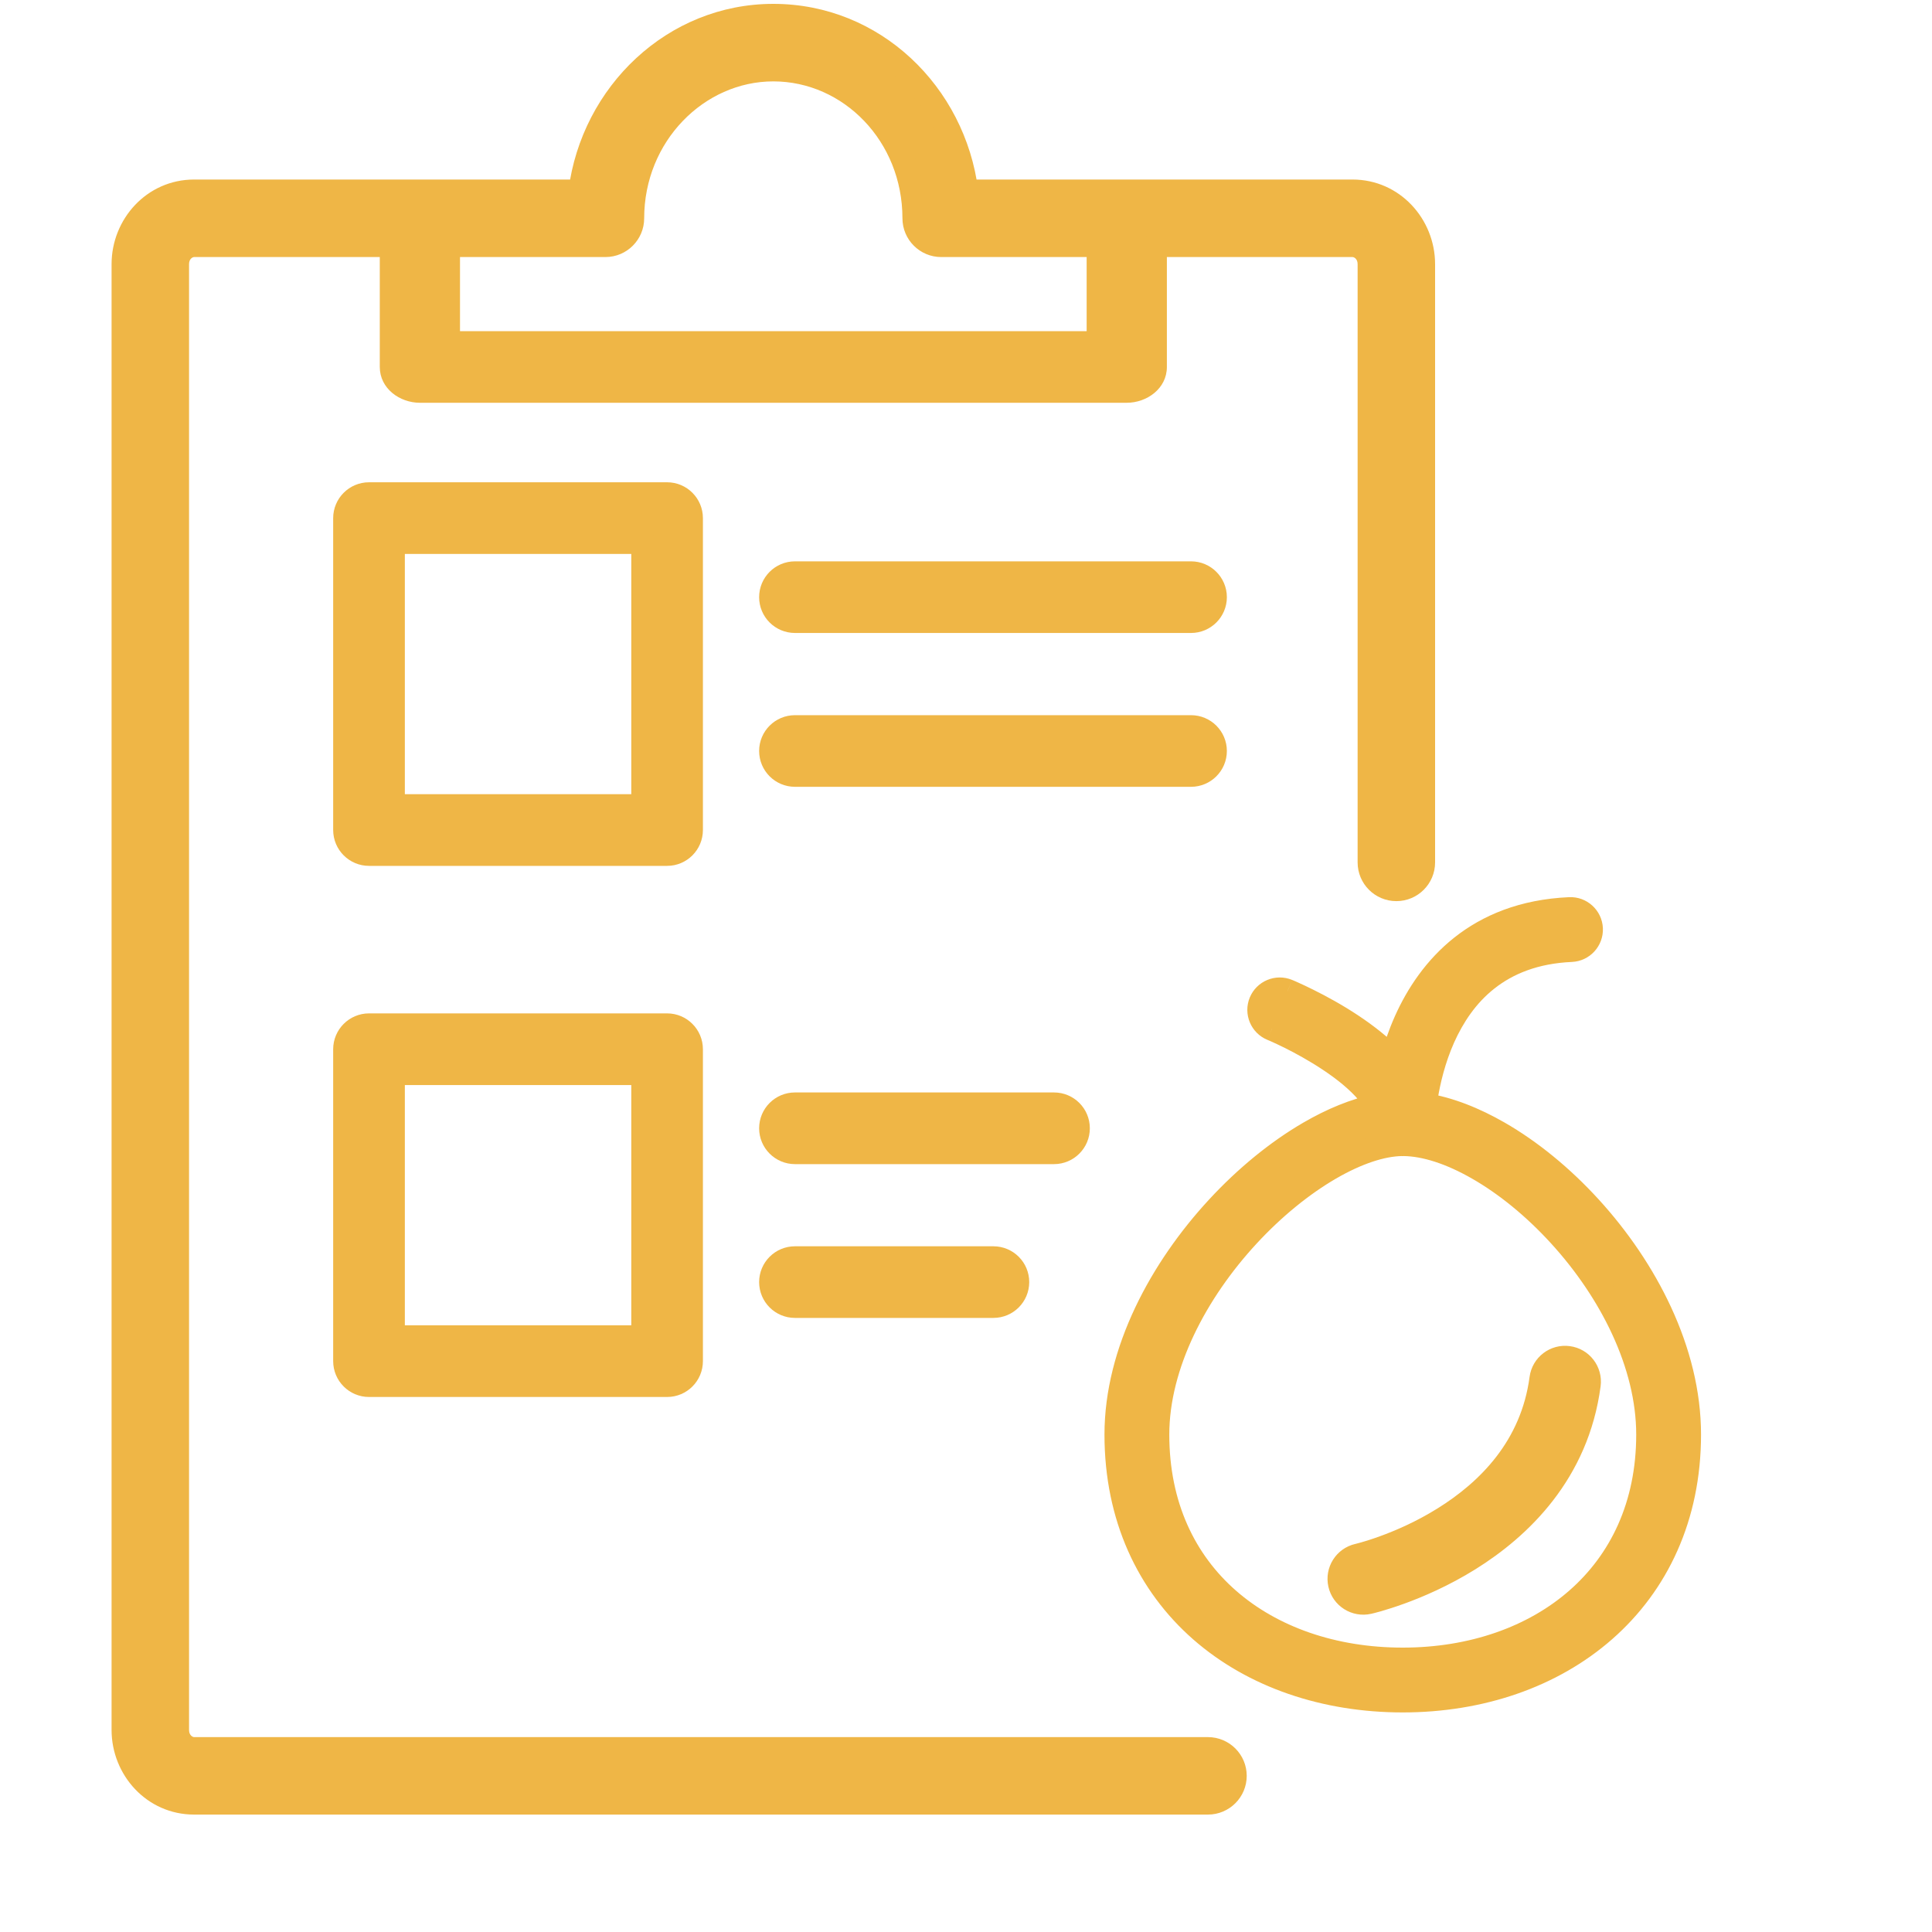 <?xml version="1.0" encoding="UTF-8"?> <svg xmlns="http://www.w3.org/2000/svg" width="40" height="40" viewBox="0 0 40 40" fill="none"> <path fill-rule="evenodd" clip-rule="evenodd" d="M13.087 4.519C13.087 2.8 14.428 1.435 16.011 1.435C17.612 1.435 18.934 2.798 18.934 4.519C18.934 4.824 19.182 5.072 19.487 5.072H22.748V7.106H9.274V5.072H12.535C12.84 5.072 13.087 4.824 13.087 4.519ZM8.113 5.072H4.019C3.846 5.072 3.664 5.225 3.664 5.469V35.817C3.664 36.062 3.846 36.215 4.019 36.215H25.009C25.314 36.215 25.562 36.462 25.562 36.767C25.562 37.072 25.314 37.319 25.009 37.319H4.019C3.189 37.319 2.56 36.624 2.56 35.817V5.469C2.56 4.662 3.189 3.967 4.019 3.967H12.018C12.279 1.938 13.954 0.33 16.011 0.33C18.087 0.33 19.746 1.94 20.004 3.967H28.002C28.833 3.967 29.462 4.663 29.462 5.469V17.855C29.462 18.16 29.215 18.407 28.91 18.407C28.605 18.407 28.358 18.16 28.358 17.855V5.469C28.358 5.225 28.176 5.072 28.002 5.072H23.909V7.597C23.909 7.869 23.649 8.089 23.328 8.089H8.693C8.373 8.089 8.113 7.869 8.113 7.597V5.072Z" fill="#EFB646"></path> <path d="M22.748 5.072H22.998C22.998 4.934 22.886 4.822 22.748 4.822V5.072ZM22.748 7.106V7.356C22.886 7.356 22.998 7.244 22.998 7.106H22.748ZM9.274 7.106H9.024C9.024 7.244 9.136 7.356 9.274 7.356V7.106ZM9.274 5.072V4.822C9.136 4.822 9.024 4.934 9.024 5.072H9.274ZM8.113 5.072H8.363C8.363 4.934 8.251 4.822 8.113 4.822V5.072ZM12.018 3.967V4.217C12.144 4.217 12.25 4.124 12.266 3.999L12.018 3.967ZM20.004 3.967L19.756 3.999C19.772 4.123 19.878 4.217 20.004 4.217V3.967ZM23.909 5.072V4.822C23.771 4.822 23.659 4.934 23.659 5.072H23.909ZM16.011 1.185C14.28 1.185 12.837 2.672 12.837 4.519H13.337C13.337 2.928 14.576 1.685 16.011 1.685V1.185ZM19.184 4.519C19.184 2.671 17.761 1.185 16.011 1.185V1.685C17.463 1.685 18.684 2.925 18.684 4.519H19.184ZM19.487 4.822C19.32 4.822 19.184 4.686 19.184 4.519H18.684C18.684 4.962 19.044 5.322 19.487 5.322V4.822ZM22.748 4.822H19.487V5.322H22.748V4.822ZM22.998 7.106V5.072H22.498V7.106H22.998ZM9.274 7.356H22.748V6.856H9.274V7.356ZM9.024 5.072V7.106H9.524V5.072H9.024ZM12.535 4.822H9.274V5.322H12.535V4.822ZM12.837 4.519C12.837 4.686 12.702 4.822 12.535 4.822V5.322C12.978 5.322 13.337 4.962 13.337 4.519H12.837ZM8.113 4.822H4.019V5.322H8.113V4.822ZM4.019 4.822C3.702 4.822 3.414 5.093 3.414 5.469H3.914C3.914 5.357 3.99 5.322 4.019 5.322V4.822ZM3.414 5.469V35.817H3.914V5.469H3.414ZM3.414 35.817C3.414 36.194 3.702 36.465 4.019 36.465V35.965C3.99 35.965 3.914 35.929 3.914 35.817H3.414ZM4.019 36.465H25.009V35.965H4.019V36.465ZM25.009 36.465C25.176 36.465 25.312 36.6 25.312 36.767H25.812C25.812 36.324 25.452 35.965 25.009 35.965V36.465ZM25.312 36.767C25.312 36.934 25.176 37.069 25.009 37.069V37.569C25.452 37.569 25.812 37.21 25.812 36.767H25.312ZM25.009 37.069H4.019V37.569H25.009V37.069ZM4.019 37.069C3.339 37.069 2.81 36.498 2.81 35.817H2.31C2.31 36.75 3.039 37.569 4.019 37.569V37.069ZM2.81 35.817V5.469H2.31V35.817H2.81ZM2.81 5.469C2.81 4.789 3.339 4.217 4.019 4.217V3.717C3.039 3.717 2.31 4.536 2.31 5.469H2.81ZM4.019 4.217H12.018V3.717H4.019V4.217ZM12.266 3.999C12.512 2.083 14.091 0.58 16.011 0.58V0.08C13.818 0.08 12.045 1.793 11.77 3.935L12.266 3.999ZM16.011 0.58C17.95 0.58 19.512 2.084 19.756 3.999L20.252 3.935C19.98 1.795 18.224 0.08 16.011 0.08V0.58ZM20.004 4.217H28.002V3.717H20.004V4.217ZM28.002 4.217C28.683 4.217 29.212 4.789 29.212 5.469H29.712C29.712 4.537 28.983 3.717 28.002 3.717V4.217ZM29.212 5.469V17.855H29.712V5.469H29.212ZM29.212 17.855C29.212 18.022 29.077 18.157 28.91 18.157V18.657C29.353 18.657 29.712 18.298 29.712 17.855H29.212ZM28.91 18.157C28.743 18.157 28.608 18.022 28.608 17.855H28.108C28.108 18.298 28.467 18.657 28.91 18.657V18.157ZM28.608 17.855V5.469H28.108V17.855H28.608ZM28.608 5.469C28.608 5.093 28.32 4.822 28.002 4.822V5.322C28.032 5.322 28.108 5.357 28.108 5.469H28.608ZM28.002 4.822H23.909V5.322H28.002V4.822ZM23.659 5.072V7.597H24.159V5.072H23.659ZM23.659 7.597C23.659 7.694 23.551 7.839 23.328 7.839V8.339C23.746 8.339 24.159 8.044 24.159 7.597H23.659ZM23.328 7.839H8.693V8.339H23.328V7.839ZM8.693 7.839C8.47 7.839 8.363 7.694 8.363 7.597H7.863C7.863 8.044 8.275 8.339 8.693 8.339V7.839ZM8.363 7.597V5.072H7.863V7.597H8.363Z" fill="#EFB646"></path> <path fill-rule="evenodd" clip-rule="evenodd" d="M7.148 10.727C7.148 10.456 7.369 10.235 7.64 10.235H13.812C14.083 10.235 14.303 10.456 14.303 10.727V17.185C14.303 17.456 14.083 17.677 13.812 17.677H7.64C7.369 17.677 7.148 17.456 7.148 17.185V10.727ZM8.132 11.219V16.693H13.32V11.219H8.132Z" fill="#EFB646" stroke="#EFB646" stroke-width="0.5" stroke-miterlimit="10" stroke-linecap="round" stroke-linejoin="round"></path> <path fill-rule="evenodd" clip-rule="evenodd" d="M15.967 12.364C15.967 12.092 16.187 11.872 16.459 11.872H24.659C24.93 11.872 25.151 12.092 25.151 12.364C25.151 12.635 24.93 12.855 24.659 12.855H16.459C16.187 12.855 15.967 12.635 15.967 12.364Z" fill="#EFB646" stroke="#EFB646" stroke-width="0.5" stroke-miterlimit="10" stroke-linecap="round" stroke-linejoin="round"></path> <path fill-rule="evenodd" clip-rule="evenodd" d="M15.967 15.548C15.967 15.277 16.187 15.057 16.459 15.057H24.659C24.93 15.057 25.151 15.277 25.151 15.548C25.151 15.82 24.93 16.04 24.659 16.04H16.459C16.187 16.04 15.967 15.82 15.967 15.548Z" fill="#EFB646" stroke="#EFB646" stroke-width="0.5" stroke-miterlimit="10" stroke-linecap="round" stroke-linejoin="round"></path> <path fill-rule="evenodd" clip-rule="evenodd" d="M7.148 21.723C7.148 21.452 7.369 21.231 7.64 21.231H13.812C14.083 21.231 14.303 21.452 14.303 21.723V28.181C14.303 28.453 14.083 28.673 13.812 28.673H7.64C7.369 28.673 7.148 28.453 7.148 28.181V21.723ZM8.132 22.215V27.689H13.32V22.215H8.132Z" fill="#EFB646" stroke="#EFB646" stroke-width="0.5" stroke-miterlimit="10" stroke-linecap="round" stroke-linejoin="round"></path> <path fill-rule="evenodd" clip-rule="evenodd" d="M15.967 23.36C15.967 23.088 16.187 22.868 16.459 22.868H21.822C22.094 22.868 22.314 23.088 22.314 23.36C22.314 23.631 22.094 23.852 21.822 23.852H16.459C16.187 23.852 15.967 23.631 15.967 23.36Z" fill="#EFB646" stroke="#EFB646" stroke-width="0.5" stroke-miterlimit="10" stroke-linecap="round" stroke-linejoin="round"></path> <path fill-rule="evenodd" clip-rule="evenodd" d="M15.967 26.544C15.967 26.273 16.187 26.053 16.459 26.053H20.567C20.839 26.053 21.059 26.273 21.059 26.544C21.059 26.816 20.839 27.036 20.567 27.036H16.459C16.187 27.036 15.967 26.816 15.967 26.544Z" fill="#EFB646" stroke="#EFB646" stroke-width="0.5" stroke-miterlimit="10" stroke-linecap="round" stroke-linejoin="round"></path> <path fill-rule="evenodd" clip-rule="evenodd" d="M32.534 19.666C32.767 19.655 32.946 19.459 32.936 19.226C32.925 18.994 32.729 18.814 32.496 18.825C30.579 18.911 29.593 20.055 29.108 21.141C28.989 21.41 28.898 21.675 28.831 21.923C28.581 21.662 28.285 21.434 28.003 21.246C27.665 21.02 27.33 20.839 27.081 20.715C26.956 20.653 26.851 20.605 26.777 20.572C26.749 20.559 26.725 20.549 26.706 20.541C26.701 20.538 26.695 20.536 26.69 20.534L26.666 20.523L26.659 20.52L26.657 20.52L26.656 20.519L26.656 20.519C26.441 20.431 26.195 20.533 26.107 20.748C26.018 20.963 26.121 21.209 26.336 21.298L26.336 21.298L26.336 21.298L26.34 21.3L26.359 21.307C26.375 21.315 26.401 21.326 26.433 21.34C26.498 21.369 26.593 21.413 26.706 21.47C26.935 21.583 27.236 21.746 27.535 21.946C27.837 22.147 28.119 22.376 28.323 22.616C28.405 22.714 28.47 22.808 28.517 22.897C28.055 22.988 27.574 23.189 27.108 23.46C26.455 23.839 25.799 24.374 25.214 25.007C24.052 26.265 23.117 27.971 23.117 29.701C23.117 31.412 23.78 32.799 24.87 33.754C25.954 34.704 27.434 35.204 29.042 35.204C30.651 35.204 32.131 34.7 33.215 33.748C34.304 32.792 34.968 31.405 34.968 29.701C34.968 27.968 34.066 26.262 32.916 25.003C32.338 24.37 31.684 23.835 31.024 23.456C30.522 23.168 30 22.961 29.496 22.881C29.502 22.832 29.509 22.779 29.518 22.724C29.572 22.383 29.677 21.933 29.877 21.484C30.272 20.599 31.023 19.734 32.534 19.666ZM29.022 23.685C29.028 23.685 29.034 23.686 29.04 23.686C29.047 23.686 29.055 23.686 29.062 23.685C29.5 23.69 30.034 23.859 30.605 24.187C31.18 24.517 31.768 24.994 32.295 25.571C33.357 26.734 34.126 28.247 34.126 29.701C34.126 31.171 33.56 32.324 32.659 33.116C31.752 33.912 30.48 34.362 29.042 34.362C27.604 34.362 26.331 33.916 25.425 33.121C24.524 32.332 23.959 31.179 23.959 29.701C23.959 28.259 24.753 26.747 25.832 25.579C26.367 24.999 26.959 24.52 27.531 24.188C28.099 23.857 28.616 23.691 29.022 23.685Z" fill="#EFB646"></path> <path d="M32.936 19.226L32.686 19.238V19.238L32.936 19.226ZM32.534 19.666L32.545 19.916L32.534 19.666ZM32.496 18.825L32.485 18.575V18.575L32.496 18.825ZM29.108 21.141L29.337 21.243V21.243L29.108 21.141ZM28.831 21.923L28.65 22.096C28.712 22.161 28.805 22.187 28.892 22.165C28.979 22.143 29.048 22.076 29.072 21.989L28.831 21.923ZM28.003 21.246L27.864 21.453V21.453L28.003 21.246ZM27.081 20.715L26.97 20.939L27.081 20.715ZM26.777 20.572L26.675 20.8L26.675 20.8L26.777 20.572ZM26.706 20.541L26.607 20.77L26.607 20.77L26.706 20.541ZM26.69 20.534L26.789 20.304L26.788 20.303L26.69 20.534ZM26.666 20.523L26.764 20.293L26.762 20.293L26.666 20.523ZM26.659 20.52L26.756 20.29L26.755 20.29L26.659 20.52ZM26.657 20.52L26.753 20.289L26.752 20.288L26.657 20.52ZM26.656 20.519L26.752 20.288L26.751 20.288L26.656 20.519ZM26.656 20.519L26.751 20.288L26.751 20.288L26.656 20.519ZM26.107 20.748L26.338 20.843L26.107 20.748ZM26.336 21.298L26.24 21.529L26.241 21.529L26.336 21.298ZM26.336 21.298L26.432 21.067L26.431 21.067L26.336 21.298ZM26.336 21.298L26.433 21.067L26.432 21.067L26.336 21.298ZM26.34 21.3L26.438 21.07L26.437 21.069L26.34 21.3ZM26.359 21.307L26.457 21.078L26.456 21.077L26.359 21.307ZM26.433 21.34L26.331 21.568L26.331 21.568L26.433 21.34ZM26.706 21.47L26.818 21.246V21.246L26.706 21.47ZM27.535 21.946L27.396 22.154V22.154L27.535 21.946ZM28.323 22.616L28.132 22.777V22.777L28.323 22.616ZM28.517 22.897L28.566 23.142C28.643 23.127 28.709 23.076 28.743 23.004C28.777 22.933 28.775 22.849 28.738 22.779L28.517 22.897ZM27.108 23.46L27.233 23.676L27.108 23.46ZM25.214 25.007L25.397 25.177L25.214 25.007ZM24.87 33.754L24.705 33.943H24.705L24.87 33.754ZM33.215 33.748L33.05 33.56L33.215 33.748ZM32.916 25.003L32.732 25.172L32.916 25.003ZM31.024 23.456L31.149 23.24L31.024 23.456ZM29.496 22.881L29.248 22.849C29.231 22.983 29.323 23.106 29.456 23.127L29.496 22.881ZM29.518 22.724L29.765 22.763L29.765 22.763L29.518 22.724ZM29.877 21.484L30.105 21.586L29.877 21.484ZM29.04 23.686L29.038 23.936H29.038L29.04 23.686ZM29.022 23.685L29.034 23.435C29.029 23.435 29.024 23.435 29.019 23.435L29.022 23.685ZM29.062 23.685L29.065 23.435C29.06 23.435 29.055 23.435 29.05 23.435L29.062 23.685ZM30.605 24.187L30.73 23.97H30.73L30.605 24.187ZM32.295 25.571L32.479 25.402L32.295 25.571ZM32.659 33.116L32.494 32.928L32.659 33.116ZM25.425 33.121L25.59 32.933L25.425 33.121ZM25.832 25.579L25.648 25.409L25.832 25.579ZM27.531 24.188L27.405 23.972L27.531 24.188ZM32.686 19.238C32.69 19.332 32.617 19.412 32.523 19.416L32.545 19.916C32.916 19.899 33.202 19.585 33.186 19.215L32.686 19.238ZM32.508 19.074C32.602 19.07 32.682 19.143 32.686 19.238L33.186 19.215C33.169 18.845 32.855 18.558 32.485 18.575L32.508 19.074ZM29.337 21.243C29.795 20.216 30.711 19.155 32.508 19.074L32.485 18.575C30.447 18.666 29.391 19.893 28.88 21.039L29.337 21.243ZM29.072 21.989C29.137 21.752 29.223 21.498 29.337 21.243L28.88 21.039C28.754 21.321 28.66 21.599 28.59 21.857L29.072 21.989ZM27.864 21.453C28.137 21.636 28.417 21.852 28.65 22.096L29.011 21.75C28.744 21.471 28.433 21.233 28.142 21.038L27.864 21.453ZM26.97 20.939C27.213 21.06 27.538 21.235 27.864 21.453L28.142 21.038C27.793 20.804 27.448 20.619 27.192 20.492L26.97 20.939ZM26.675 20.8C26.747 20.832 26.848 20.879 26.97 20.939L27.192 20.492C27.064 20.428 26.956 20.378 26.88 20.344L26.675 20.8ZM26.607 20.77C26.625 20.778 26.648 20.788 26.675 20.8L26.88 20.344C26.85 20.331 26.825 20.32 26.806 20.311L26.607 20.77ZM26.592 20.763C26.596 20.765 26.602 20.767 26.607 20.77L26.806 20.311C26.799 20.308 26.794 20.306 26.789 20.304L26.592 20.763ZM26.568 20.753L26.593 20.764L26.788 20.303L26.764 20.293L26.568 20.753ZM26.563 20.751L26.57 20.754L26.762 20.293L26.756 20.29L26.563 20.751ZM26.561 20.75L26.563 20.751L26.755 20.29L26.753 20.289L26.561 20.75ZM26.561 20.75L26.562 20.751L26.752 20.288L26.752 20.288L26.561 20.75ZM26.561 20.75L26.561 20.75L26.751 20.288L26.751 20.288L26.561 20.75ZM26.338 20.843C26.374 20.756 26.474 20.714 26.561 20.75L26.751 20.288C26.408 20.147 26.016 20.311 25.875 20.653L26.338 20.843ZM26.431 21.067C26.343 21.031 26.302 20.931 26.338 20.843L25.875 20.653C25.734 20.996 25.898 21.388 26.24 21.529L26.431 21.067ZM26.431 21.067L26.431 21.067L26.241 21.529L26.241 21.529L26.431 21.067ZM26.432 21.067L26.432 21.067L26.24 21.529L26.24 21.529L26.432 21.067ZM26.437 21.069L26.433 21.067L26.24 21.529L26.244 21.53L26.437 21.069ZM26.456 21.077L26.438 21.07L26.243 21.53L26.261 21.538L26.456 21.077ZM26.535 21.112C26.501 21.097 26.475 21.085 26.457 21.078L26.26 21.537C26.276 21.544 26.3 21.554 26.331 21.568L26.535 21.112ZM26.818 21.246C26.701 21.187 26.603 21.142 26.535 21.112L26.331 21.568C26.393 21.596 26.485 21.639 26.595 21.693L26.818 21.246ZM27.674 21.738C27.363 21.53 27.052 21.362 26.818 21.246L26.595 21.693C26.817 21.804 27.109 21.962 27.396 22.154L27.674 21.738ZM28.514 22.455C28.289 22.189 27.985 21.946 27.674 21.738L27.396 22.154C27.688 22.348 27.95 22.562 28.132 22.777L28.514 22.455ZM28.738 22.779C28.681 22.672 28.606 22.563 28.514 22.455L28.132 22.777C28.205 22.864 28.259 22.944 28.297 23.014L28.738 22.779ZM27.233 23.676C27.683 23.415 28.138 23.226 28.566 23.142L28.469 22.651C27.972 22.749 27.465 22.963 26.982 23.244L27.233 23.676ZM25.397 25.177C25.968 24.56 26.605 24.041 27.233 23.676L26.982 23.244C26.305 23.637 25.63 24.188 25.03 24.838L25.397 25.177ZM23.367 29.701C23.367 28.057 24.26 26.408 25.397 25.177L25.03 24.838C23.844 26.121 22.867 27.886 22.867 29.701H23.367ZM25.035 33.566C24.001 32.661 23.367 31.343 23.367 29.701H22.867C22.867 31.481 23.559 32.938 24.705 33.943L25.035 33.566ZM29.042 34.954C27.484 34.954 26.066 34.47 25.035 33.566L24.705 33.943C25.842 34.938 27.383 35.454 29.042 35.454V34.954ZM33.05 33.56C32.019 34.466 30.6 34.954 29.042 34.954V35.454C30.702 35.454 32.244 34.934 33.38 33.936L33.05 33.56ZM34.718 29.701C34.718 31.335 34.083 32.653 33.05 33.56L33.38 33.936C34.525 32.931 35.218 31.474 35.218 29.701H34.718ZM32.732 25.172C33.855 26.402 34.718 28.051 34.718 29.701H35.218C35.218 27.885 34.276 26.122 33.101 24.835L32.732 25.172ZM30.9 23.673C31.535 24.038 32.169 24.555 32.732 25.172L33.101 24.835C32.508 24.185 31.834 23.633 31.149 23.24L30.9 23.673ZM29.456 23.127C29.923 23.202 30.416 23.395 30.9 23.673L31.149 23.24C30.628 22.941 30.078 22.72 29.535 22.634L29.456 23.127ZM29.271 22.685C29.262 22.743 29.254 22.798 29.248 22.849L29.744 22.912C29.75 22.866 29.757 22.816 29.765 22.763L29.271 22.685ZM29.649 21.382C29.437 21.857 29.328 22.33 29.271 22.685L29.765 22.763C29.817 22.437 29.917 22.009 30.105 21.586L29.649 21.382ZM32.523 19.416C31.718 19.452 31.102 19.702 30.632 20.072C30.166 20.44 29.857 20.915 29.649 21.382L30.105 21.586C30.292 21.169 30.556 20.768 30.942 20.465C31.324 20.164 31.839 19.947 32.545 19.916L32.523 19.416ZM29.041 23.436C29.039 23.436 29.036 23.436 29.034 23.435L29.011 23.935C29.02 23.935 29.029 23.936 29.038 23.936L29.041 23.436ZM29.05 23.435C29.047 23.436 29.044 23.436 29.041 23.436L29.038 23.936C29.05 23.936 29.062 23.935 29.074 23.935L29.05 23.435ZM30.73 23.97C30.137 23.629 29.561 23.441 29.065 23.435L29.059 23.935C29.441 23.939 29.932 24.088 30.481 24.404L30.73 23.97ZM32.479 25.402C31.937 24.808 31.33 24.314 30.73 23.97L30.481 24.404C31.031 24.719 31.598 25.179 32.11 25.74L32.479 25.402ZM34.376 29.701C34.376 28.164 33.567 26.594 32.479 25.402L32.11 25.74C33.146 26.874 33.876 28.329 33.876 29.701H34.376ZM32.824 33.304C33.781 32.463 34.376 31.24 34.376 29.701H33.876C33.876 31.101 33.34 32.186 32.494 32.928L32.824 33.304ZM29.042 34.612C30.531 34.612 31.865 34.146 32.824 33.304L32.494 32.928C31.64 33.678 30.428 34.112 29.042 34.112V34.612ZM25.26 33.309C26.219 34.15 27.553 34.612 29.042 34.612V34.112C27.654 34.112 26.444 33.681 25.59 32.933L25.26 33.309ZM23.709 29.701C23.709 31.248 24.303 32.471 25.26 33.309L25.59 32.933C24.745 32.193 24.209 31.109 24.209 29.701H23.709ZM25.648 25.409C24.545 26.604 23.709 28.174 23.709 29.701H24.209C24.209 28.345 24.961 26.89 26.016 25.748L25.648 25.409ZM27.405 23.972C26.809 24.318 26.198 24.814 25.648 25.409L26.016 25.748C26.536 25.185 27.109 24.722 27.656 24.404L27.405 23.972ZM29.019 23.435C28.554 23.441 27.994 23.63 27.405 23.972L27.656 24.404C28.204 24.085 28.679 23.94 29.026 23.935L29.019 23.435Z" fill="#EFB646"></path> <path fill-rule="evenodd" clip-rule="evenodd" d="M32.468 28.118C32.738 28.153 32.927 28.401 32.891 28.67C32.65 30.489 31.473 31.619 30.413 32.279C29.882 32.609 29.367 32.83 28.986 32.968C28.795 33.037 28.636 33.086 28.523 33.119C28.466 33.135 28.421 33.147 28.389 33.155C28.373 33.159 28.36 33.162 28.351 33.164C28.347 33.165 28.343 33.166 28.34 33.167L28.337 33.167L28.335 33.168C28.335 33.168 28.334 33.168 28.226 32.688L28.335 33.168C28.07 33.228 27.806 33.062 27.747 32.797C27.687 32.532 27.853 32.269 28.117 32.209C28.117 32.209 28.117 32.209 28.117 32.209L28.123 32.208C28.128 32.206 28.136 32.204 28.148 32.201C28.171 32.196 28.207 32.186 28.253 32.173C28.347 32.146 28.484 32.104 28.651 32.043C28.986 31.922 29.435 31.729 29.894 31.443C30.816 30.87 31.728 29.959 31.916 28.54C31.952 28.271 32.199 28.082 32.468 28.118Z" fill="#EFB646"></path> <path d="M28.335 33.168C28.335 33.168 28.334 33.168 28.226 32.688L28.335 33.168ZM28.335 33.168C28.07 33.228 27.806 33.062 27.747 32.797C27.687 32.532 27.853 32.269 28.117 32.209M28.335 33.168L28.337 33.167L28.34 33.167C28.343 33.166 28.347 33.165 28.351 33.164C28.36 33.162 28.373 33.159 28.389 33.155C28.421 33.147 28.466 33.135 28.523 33.119C28.636 33.086 28.795 33.037 28.986 32.968C29.367 32.83 29.882 32.609 30.413 32.279C31.473 31.619 32.65 30.489 32.891 28.67C32.927 28.401 32.738 28.153 32.468 28.118C32.199 28.082 31.952 28.271 31.916 28.54C31.728 29.959 30.816 30.87 29.894 31.443C29.435 31.729 28.986 31.922 28.651 32.043C28.484 32.104 28.347 32.146 28.253 32.173C28.207 32.186 28.171 32.196 28.148 32.201C28.136 32.204 28.128 32.206 28.123 32.208L28.117 32.209M28.117 32.209C28.117 32.209 28.117 32.209 28.117 32.209Z" stroke="#EFB646" stroke-width="0.5" stroke-miterlimit="10" stroke-linecap="round" stroke-linejoin="round"></path> </svg> 